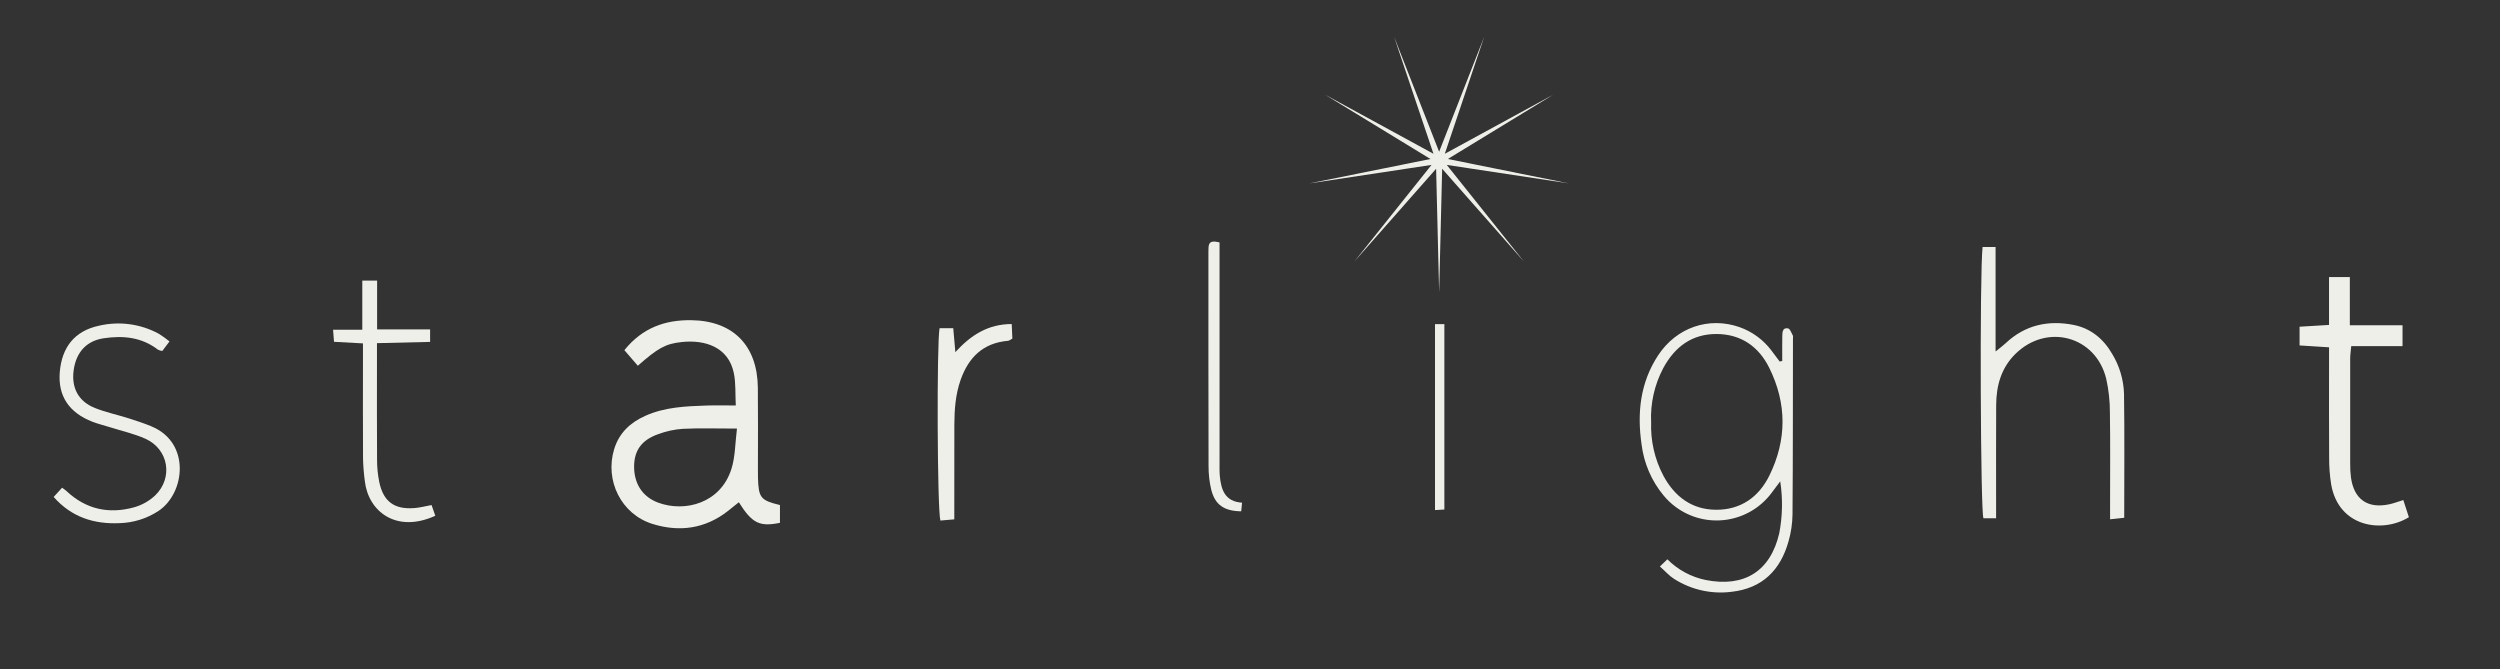 <?xml version="1.0" encoding="UTF-8"?>
<svg id="Layer_1" data-name="Layer 1" xmlns="http://www.w3.org/2000/svg" xmlns:xlink="http://www.w3.org/1999/xlink" viewBox="0 0 994 266">
  <rect x="0" y="0" width="994" height="266" fill="#333333" stroke="none"/>
  <defs>
    <style>
      .cls-1 {
        clip-path: url(#clippath);
      }

      .cls-2 {
        fill: none;
      }

      .cls-2, .cls-3 {
        stroke-width: 0px;
      }

      .cls-3 {
        fill: #efefea;
      }
    </style>
    <clipPath id="clippath">
      <rect class="cls-2" x="21.33" y="14.55" width="936.43" height="221"/>
    </clipPath>
  </defs>
  <g id="Group_629" data-name="Group 629">
    <g class="cls-1">
      <g id="Group_627" data-name="Group 627">
        <g id="Group_618" data-name="Group 618">
          <path id="Path_2304" data-name="Path 2304" class="cls-3" d="M310.11,200.8v7.07c-8.12,1.66-11.08.2-16.35-8.18-1.45,1.17-2.86,2.33-4.3,3.45-9.09,7.13-19.35,8.51-30.08,5.16-12.4-3.88-18.98-17.26-15.19-29.7,1.97-6.46,6.38-10.58,12.37-13.26,7.81-3.51,16.15-3.82,24.49-4.1,3.56-.12,7.12-.02,11.5-.02-.24-4.69.05-8.89-.77-12.85-2.12-10.36-11.4-13.36-20.67-12.38-6.58.69-9.54,2.44-17.51,9.43-1.7-1.97-3.47-4.02-5.35-6.19,7.22-8.97,16.28-12.05,26.56-11.92,16.67.22,26.32,10.04,26.51,26.8.12,10.43.03,20.87.03,31.3,0,1.52-.02,3.04.02,4.55.24,7.97,1.04,8.98,8.74,10.85M293.02,170.4c-8.02,0-14.8-.23-21.55.1-3.4.24-6.74.97-9.93,2.18-6.5,2.33-9.37,6.49-9.42,12.71-.04,6.96,3.35,12.21,9.72,14.52,10.42,3.78,24.6.3,28.97-13.45,1.56-4.92,1.48-10.37,2.21-16.07"/>
        </g>
        <g id="Group_619" data-name="Group 619">
          <path id="Path_2305" data-name="Path 2305" class="cls-3" d="M708.62,143.55c0-3.34-.04-6.67.02-10.01.03-1.54.15-3.42,2.31-2.96.8.17,1.32,1.82,1.89,2.84.16.29.04.75.04,1.12-.04,23.34,0,46.68-.18,70.02-.05,3.6-.58,7.18-1.57,10.65-3.22,11.47-10.41,18.72-22.66,20.09-7.97,1.01-16.05-.8-22.83-5.12-2.01-1.27-3.63-3.15-5.66-4.95,1.15-1.1,1.95-1.86,2.97-2.85,4.16,4.19,9.47,7.05,15.25,8.23,15.33,3.02,25.71-3.46,29.23-18.56,1.31-6.82,1.44-13.81.39-20.67-1.27,1.7-2.34,3.16-3.43,4.58-9.01,12.08-26.11,14.57-38.2,5.56-1.78-1.32-3.38-2.86-4.79-4.57-4.75-5.74-7.76-12.72-8.69-20.11-1.85-12.55-.6-24.66,6.55-35.54,7.31-11.13,20.2-15.49,32.38-11.23,5.04,1.78,9.45,5.01,12.67,9.28,1.12,1.44,2.19,2.92,3.28,4.38l1.03-.19M656.5,167.76c-.29,7.45,1.39,14.84,4.88,21.42,4.47,8.3,11.31,13.44,20.88,13.5,9.82.07,17.04-5,21.29-13.69,6.93-14.16,6.92-28.57-.08-42.71-4.18-8.45-11.17-13.39-20.82-13.48-9.91-.09-16.8,5.11-21.36,13.6-3.46,6.56-5.12,13.93-4.81,21.35"/>
        </g>
        <g id="Group_620" data-name="Group 620">
          <path id="Path_2306" data-name="Path 2306" class="cls-3" d="M788.28,98.21h5.16v41.54c1.91-1.55,3.03-2.36,4.03-3.3,7.67-7.24,16.88-9.23,26.91-7.28,6.85,1.34,11.97,5.53,15.46,11.6,2.87,4.74,4.47,10.14,4.67,15.68.24,16.31.08,32.63.08,49.42l-5.62.6v-5.9c0-12.15.12-24.31-.07-36.46.02-4.55-.48-9.09-1.47-13.54-4.17-16.97-23.61-22.18-36.12-9.84-5.63,5.56-7.58,12.57-7.63,20.22-.08,12.91-.02,25.83-.03,38.74v6.36h-5.02c-1.18-1.33-1.57-97.36-.35-107.84"/>
        </g>
        <g id="Group_621" data-name="Group 621">
          <path id="Path_2307" data-name="Path 2307" class="cls-3" d="M955.56,198.82c.87,2.67,1.55,4.79,2.21,6.82-10.44,6.46-27.93,4.12-30.9-13.05-.56-3.56-.83-7.16-.8-10.77-.09-12.34-.04-24.68-.04-37.02v-6.71l-11.72-.75v-7.44l11.71-.71v-19.04h8.27v19.18h20.95v8.3h-20.39c-.18,2-.42,3.45-.42,4.91-.03,13.86-.03,27.72,0,41.58-.03,1.9.07,3.8.3,5.68,1.21,8.76,6.63,12.55,15.28,10.7,1.64-.35,3.22-.97,5.54-1.68"/>
        </g>
        <g id="Group_622" data-name="Group 622">
          <path id="Path_2308" data-name="Path 2308" class="cls-3" d="M67.39,135.75l-2.87,3.81c-.6-.09-1.18-.27-1.73-.54-6.49-5-13.91-5.68-21.64-4.51-6.78,1.03-10.89,5.58-11.86,12.67-.96,6.98,1.86,12.42,8.45,15.04,4.37,1.74,9.05,2.72,13.55,4.15,3.06.97,6.12,1.97,9.08,3.22,15.49,6.53,13.25,26.52,2.62,33.58-4.63,3.03-10.01,4.7-15.54,4.84-10.1.43-19.02-2.37-26.11-10.42l3.35-3.68c.71.54,1.3.91,1.8,1.38,7.74,7.26,16.87,9.18,26.88,6.4,3.09-.88,5.92-2.47,8.27-4.66,7.33-7.02,5.41-18.44-3.81-22.58-4.46-2-9.33-3.08-14.01-4.56-2.34-.74-4.75-1.31-7.04-2.19-9.4-3.65-13.77-10.32-13.02-19.69.8-9.97,5.95-16.44,15.56-18.5,8.03-1.89,16.48-.77,23.74,3.15,1.51.94,2.96,1.98,4.34,3.09"/>
        </g>
        <g id="Group_623" data-name="Group 623">
          <path id="Path_2309" data-name="Path 2309" class="cls-3" d="M144.03,111.56h5.91v19.4h21.07v4.98l-21.13.5v8.49c0,12.7-.05,25.4.04,38.1,0,2.84.29,5.67.84,8.45,1.6,7.96,6.03,11.21,14.16,10.52,2.05-.17,4.07-.71,6.67-1.19l1.48,4.26c-15.56,7.09-26.62-1.79-28-13.68-.41-3-.65-6.02-.73-9.05-.08-13.08-.03-26.16-.03-39.24v-6.57l-11.51-.63c-.11-1.47-.22-2.84-.37-4.79h11.62v-19.55Z"/>
        </g>
        <g id="Group_624" data-name="Group 624">
          <path id="Path_2310" data-name="Path 2310" class="cls-3" d="M373.58,130.49h5.43c.25,2.85.51,5.73.84,9.51,6.3-6.91,13.13-11.14,22.41-11.16.1,2.18.18,4,.26,5.78-.76.4-1.23.84-1.73.88-9.9.85-15.69,6.57-18.87,15.6-2.04,5.82-2.44,11.84-2.47,17.92-.04,10.42-.01,20.85-.02,31.27v6.2l-5.53.48c-1.26-4.5-1.48-70.14-.33-76.48"/>
        </g>
        <g id="Group_625" data-name="Group 625">
          <path id="Path_2311" data-name="Path 2311" class="cls-3" d="M484.89,96.38v87.2c0,1.89-.06,3.8.11,5.68.51,5.45,2.03,10.17,8.84,10.61-.14,1.37-.24,2.42-.34,3.43-6.77-.1-10.38-2.57-11.89-8.52-.75-3.13-1.11-6.34-1.09-9.56-.08-27.85-.05-55.7-.05-83.54,0-1.14-.02-2.28.05-3.41.16-2.51,1.79-2.49,4.37-1.88"/>
        </g>
        <g id="Group_626" data-name="Group 626">
          <path id="Path_2312" data-name="Path 2312" class="cls-3" d="M570.56,128.88h3.72v73.7l-3.72.23v-73.93Z"/>
        </g>
      </g>
    </g>
    <g id="Group_628" data-name="Group 628">
      <path id="Path_2314" data-name="Path 2314" class="cls-3" d="M572.19,60.33l-17.93-45.78,15.69,46.6-43.17-23.54,41.97,25.61-48.2,9.71,48.62-7.36-30.68,38.42,32.51-36.89,1.2,49.16,1.2-49.16,32.51,36.89-30.68-38.42,48.62,7.36-48.2-9.71,41.97-25.61-43.17,23.54,15.69-46.6-17.94,45.78Z"/>
    </g>
  </g>
</svg>